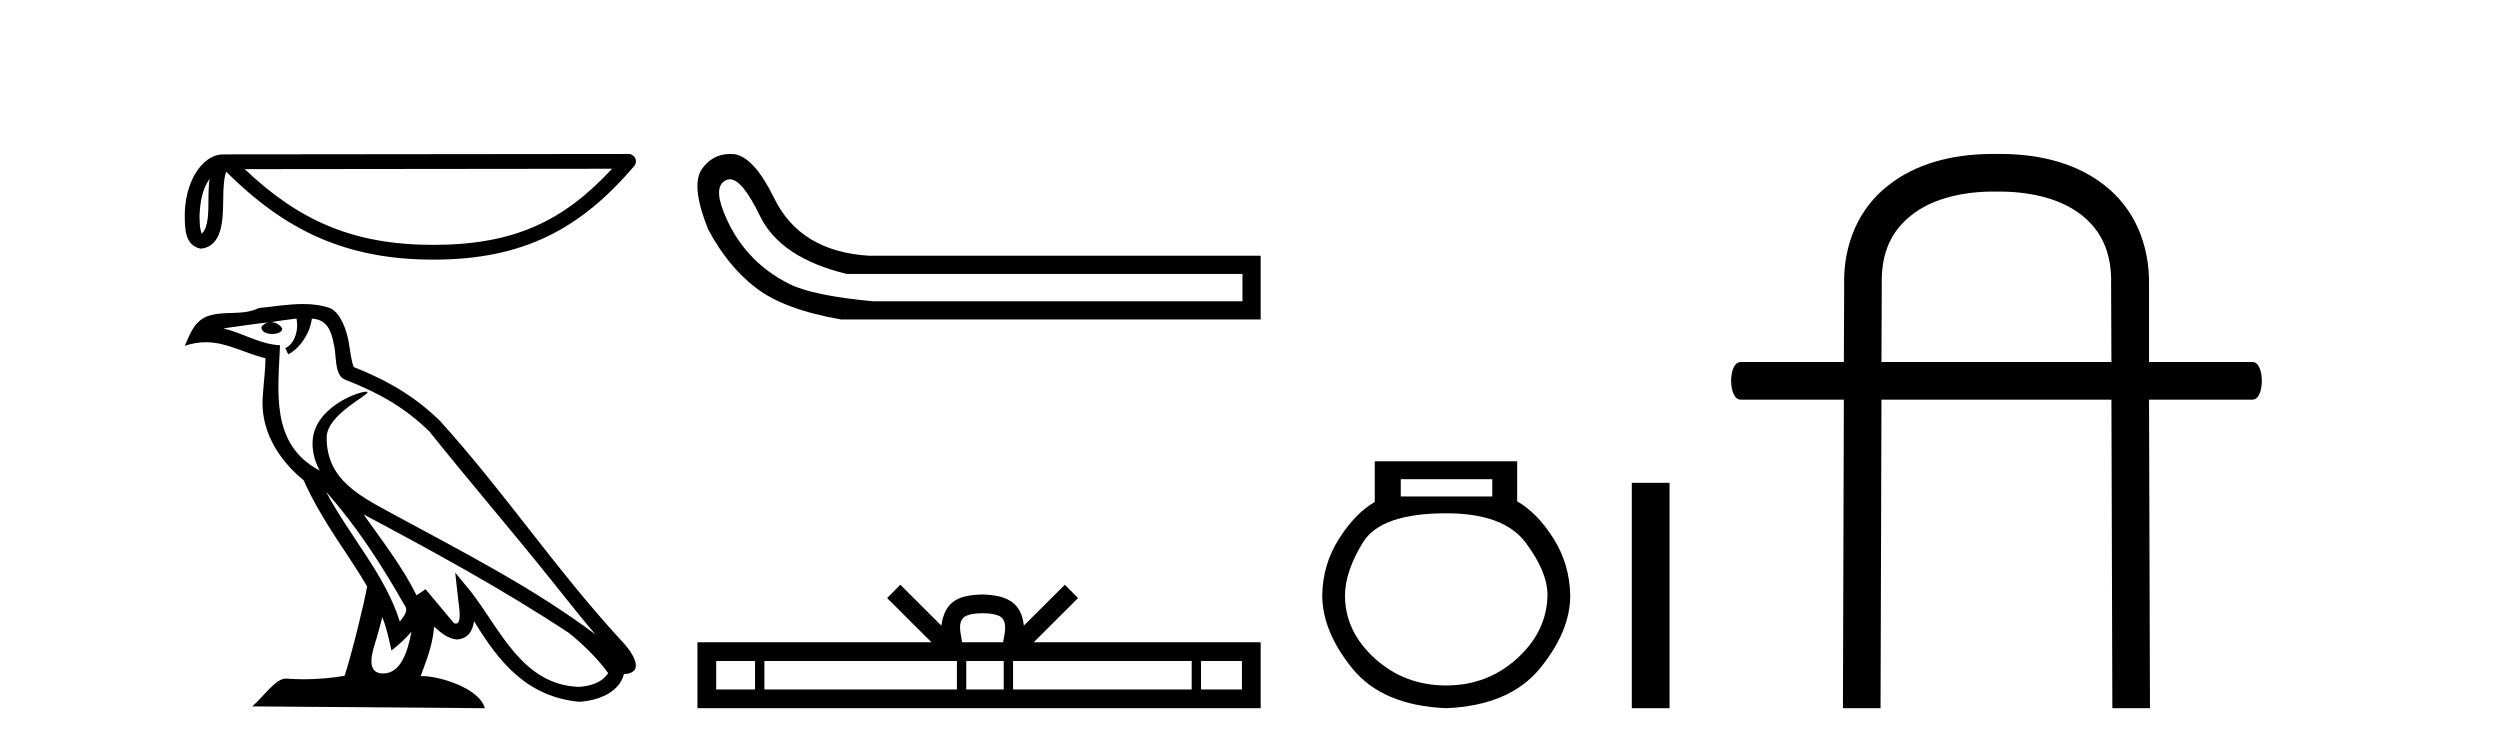 <?xml version='1.0' encoding='UTF-8' standalone='yes'?><svg xmlns='http://www.w3.org/2000/svg' xmlns:xlink='http://www.w3.org/1999/xlink' width='137.0' height='41.0' ><path d='M 11.483 9.8 C 11.438 10.142 11.422 10.544 11.422 11.035 C 11.413 11.533 11.447 12.422 11.061 12.807 C 10.924 12.497 10.949 12.14 10.933 11.81 C 10.969 11.112 11.069 10.387 11.483 9.8 ZM 33.541 9.247 C 30.908 12.09 28.207 13.419 23.744 13.419 C 19.3 13.419 16.351 12.056 13.411 9.269 L 33.541 9.247 ZM 34.444 8.437 C 34.444 8.437 34.444 8.437 34.444 8.437 L 12.24 8.46 C 11.594 8.46 11.061 8.912 10.7 9.52 C 10.34 10.128 10.124 10.928 10.124 11.81 C 10.13 12.528 10.129 13.45 10.992 13.627 C 12.218 13.519 12.211 11.97 12.231 11.035 C 12.231 10.195 12.285 9.716 12.396 9.412 C 15.588 12.585 18.898 14.228 23.744 14.228 C 28.723 14.228 31.827 12.518 34.751 9.105 C 34.854 8.985 34.878 8.816 34.812 8.672 C 34.746 8.529 34.602 8.437 34.444 8.437 Z' style='fill:#000000;stroke:none' /><path d='M 17.865 26.945 L 17.865 26.945 C 19.538 28.825 20.924 30.97 22.158 33.149 C 22.418 33.469 22.126 33.762 21.912 34.066 C 21.098 31.483 19.226 29.49 17.865 26.945 ZM 16.246 17.457 C 16.386 18.108 16.129 18.858 15.635 19.08 L 15.793 19.417 C 16.409 19.124 17.002 18.246 17.09 17.459 C 17.932 17.509 18.162 18.143 18.294 18.879 C 18.452 19.381 18.292 20.601 18.929 20.812 C 20.81 21.541 22.249 22.383 23.54 23.657 C 25.768 26.443 28.096 29.141 30.323 31.93 C 31.189 33.016 31.981 34.01 32.623 34.76 C 29.24 32.231 25.46 30.297 21.751 28.287 C 19.78 27.216 17.9 26.34 17.9 23.982 C 17.9 22.714 20.236 21.651 20.14 21.486 C 20.132 21.472 20.105 21.465 20.062 21.465 C 19.582 21.465 17.127 22.376 17.127 24.296 C 17.127 24.828 17.269 25.321 17.517 25.781 C 17.513 25.781 17.509 25.78 17.506 25.78 C 14.813 24.353 15.24 21.467 15.345 18.922 C 14.226 18.86 13.304 18.249 12.241 17.995 C 13.065 17.888 13.887 17.751 14.713 17.666 L 14.713 17.666 C 14.558 17.697 14.416 17.787 14.322 17.913 C 14.309 18.184 14.615 18.303 14.915 18.303 C 15.206 18.303 15.491 18.19 15.464 17.992 C 15.332 17.787 15.091 17.653 14.845 17.653 C 14.838 17.653 14.83 17.654 14.823 17.654 C 15.234 17.595 15.782 17.507 16.246 17.457 ZM 20.95 33.826 C 21.191 34.413 21.316 35.034 21.453 35.649 C 21.845 35.331 22.225 35.005 22.547 34.617 L 22.547 34.617 C 22.338 35.757 21.946 36.906 20.997 36.906 C 20.423 36.906 20.157 36.518 20.525 35.341 C 20.699 34.787 20.837 34.257 20.95 33.826 ZM 19.919 28.186 L 19.919 28.186 C 23.759 30.232 27.561 32.297 31.193 34.698 C 32.048 35.391 32.81 36.164 33.327 36.886 C 32.984 37.418 32.333 37.601 31.73 37.641 C 28.656 37.534 27.453 34.57 25.829 32.453 L 24.946 31.38 L 25.098 32.755 C 25.109 33.002 25.362 34.173 24.985 34.173 C 24.952 34.173 24.916 34.165 24.874 34.146 L 23.32 32.287 C 23.154 32.396 22.998 32.521 22.826 32.622 C 22.056 31.063 20.928 29.611 19.919 28.186 ZM 16.605 16.66 C 15.798 16.66 14.971 16.805 14.187 16.878 C 13.252 17.334 12.305 16.987 11.324 17.343 C 10.616 17.66 10.417 18.305 10.124 18.95 C 10.542 18.811 10.921 18.754 11.279 18.754 C 12.422 18.754 13.342 19.329 14.549 19.636 C 14.547 20.242 14.452 20.93 14.407 21.623 C 14.22 23.5 15.209 25.148 16.64 26.321 C 17.664 28.603 19.082 30.354 20.117 32.134 C 19.993 32.933 19.249 35.951 18.882 37.035 C 18.164 37.156 17.396 37.224 16.642 37.224 C 16.338 37.224 16.035 37.213 15.739 37.19 C 15.716 37.186 15.693 37.185 15.67 37.185 C 15.088 37.185 14.448 38.179 13.821 38.71 L 26.572 38.809 C 26.246 37.66 23.981 37.05 23.176 37.05 C 23.129 37.05 23.088 37.052 23.052 37.056 C 23.336 36.243 23.691 35.479 23.791 34.344 C 24.147 34.663 24.546 35.007 25.045 35.043 C 25.654 34.997 25.901 34.581 25.978 34.038 C 27.358 36.32 28.9 38.183 31.73 38.457 C 32.708 38.41 33.927 37.982 34.191 36.943 C 35.488 36.87 34.537 35.606 34.055 35.11 C 30.525 31.29 27.612 26.928 24.124 23.079 C 22.781 21.754 21.264 20.857 19.385 20.114 C 19.246 19.77 19.2 19.282 19.109 18.744 C 19.01 18.158 18.697 17.198 18.125 16.899 C 17.637 16.72 17.125 16.66 16.605 16.66 Z' style='fill:#000000;stroke:none' /><path d='M 39.996 9.824 Q 40.674 9.824 41.642 11.826 Q 42.755 14.129 46.401 15.012 L 68.087 15.012 L 68.087 16.509 L 47.821 16.509 Q 44.559 16.202 43.273 15.569 Q 41.987 14.935 41.066 13.918 Q 40.145 12.901 39.627 11.538 Q 39.108 10.176 39.799 9.869 Q 39.894 9.824 39.996 9.824 ZM 40.019 8.437 Q 39.003 8.437 38.418 9.332 Q 37.88 10.253 38.801 12.556 Q 39.876 14.59 41.431 15.78 Q 42.985 16.969 46.094 17.507 L 69.085 17.507 L 69.085 14.014 L 47.629 14.014 Q 43.829 13.784 42.409 10.828 Q 41.335 8.641 40.26 8.449 Q 40.137 8.437 40.019 8.437 Z' style='fill:#000000;stroke:none' /><path d='M 53.845 33.604 C 54.346 33.604 54.647 33.689 54.803 33.778 C 55.257 34.068 55.041 34.761 54.968 35.195 L 52.723 35.195 C 52.669 34.752 52.424 34.076 52.888 33.778 C 53.044 33.689 53.345 33.604 53.845 33.604 ZM 41.377 36.222 L 41.377 37.782 L 39.247 37.782 L 39.247 36.222 ZM 52.439 36.222 L 52.439 37.782 L 41.889 37.782 L 41.889 36.222 ZM 55.004 36.222 L 55.004 37.782 L 52.951 37.782 L 52.951 36.222 ZM 65.304 36.222 L 65.304 37.782 L 55.516 37.782 L 55.516 36.222 ZM 68.058 36.222 L 68.058 37.782 L 65.816 37.782 L 65.816 36.222 ZM 49.339 32.045 L 48.614 32.773 L 51.042 35.195 L 38.22 35.195 L 38.22 38.809 L 69.085 38.809 L 69.085 35.195 L 56.649 35.195 L 59.078 32.773 L 58.352 32.045 L 56.106 34.284 C 55.972 32.927 55.042 32.615 53.845 32.577 C 52.568 32.611 51.783 32.9 51.585 34.284 L 49.339 32.045 Z' style='fill:#000000;stroke:none' /><path d='M 81.776 26.259 L 81.776 27.208 L 76.762 27.208 L 76.762 26.259 ZM 79.254 28.128 Q 82.399 28.128 83.601 29.73 Q 84.802 31.332 84.802 32.608 Q 84.773 34.596 83.141 36.08 Q 81.509 37.563 79.254 37.563 Q 76.969 37.563 75.337 36.08 Q 73.706 34.596 73.706 32.638 Q 73.706 31.332 74.685 29.73 Q 75.664 28.128 79.254 28.128 ZM 75.337 25.279 L 75.337 27.505 Q 74.269 28.128 73.379 29.522 Q 72.489 30.917 72.459 32.608 Q 72.459 34.596 74.106 36.629 Q 75.753 38.661 79.254 38.809 Q 82.725 38.661 84.387 36.629 Q 86.049 34.596 86.049 32.638 Q 86.019 30.917 85.129 29.508 Q 84.239 28.098 83.141 27.475 L 83.141 25.279 Z' style='fill:#000000;stroke:none' /><path d='M 89.423 26.458 L 89.423 38.809 L 91.49 38.809 L 91.49 26.458 Z' style='fill:#000000;stroke:none' /><path d='M 109.557 10.498 C 111.466 10.498 113.037 10.971 114.067 11.782 C 115.132 12.626 115.74 13.809 115.689 15.616 L 115.689 15.633 L 115.689 15.65 L 115.706 19.839 L 103.104 19.839 L 103.121 15.65 L 103.121 15.633 L 103.121 15.616 C 103.071 13.809 103.679 12.626 104.76 11.782 C 105.756 10.988 107.294 10.515 109.152 10.498 ZM 109.101 8.437 C 106.905 8.454 104.946 8.994 103.476 10.16 C 101.905 11.376 100.993 13.336 101.06 15.667 L 101.043 19.839 L 95.385 19.839 C 94.692 19.839 94.692 21.9 95.385 21.9 L 101.043 21.9 L 100.993 38.809 L 103.054 38.809 L 103.104 21.9 L 115.706 21.9 L 115.757 38.809 L 117.818 38.809 L 117.767 21.9 L 123.443 21.9 C 124.118 21.9 124.118 19.839 123.443 19.839 L 117.767 19.839 L 117.767 15.667 C 117.818 13.336 116.905 11.376 115.334 10.16 C 113.865 8.994 111.905 8.454 109.726 8.437 Z' style='fill:#000000;stroke:none' /></svg>